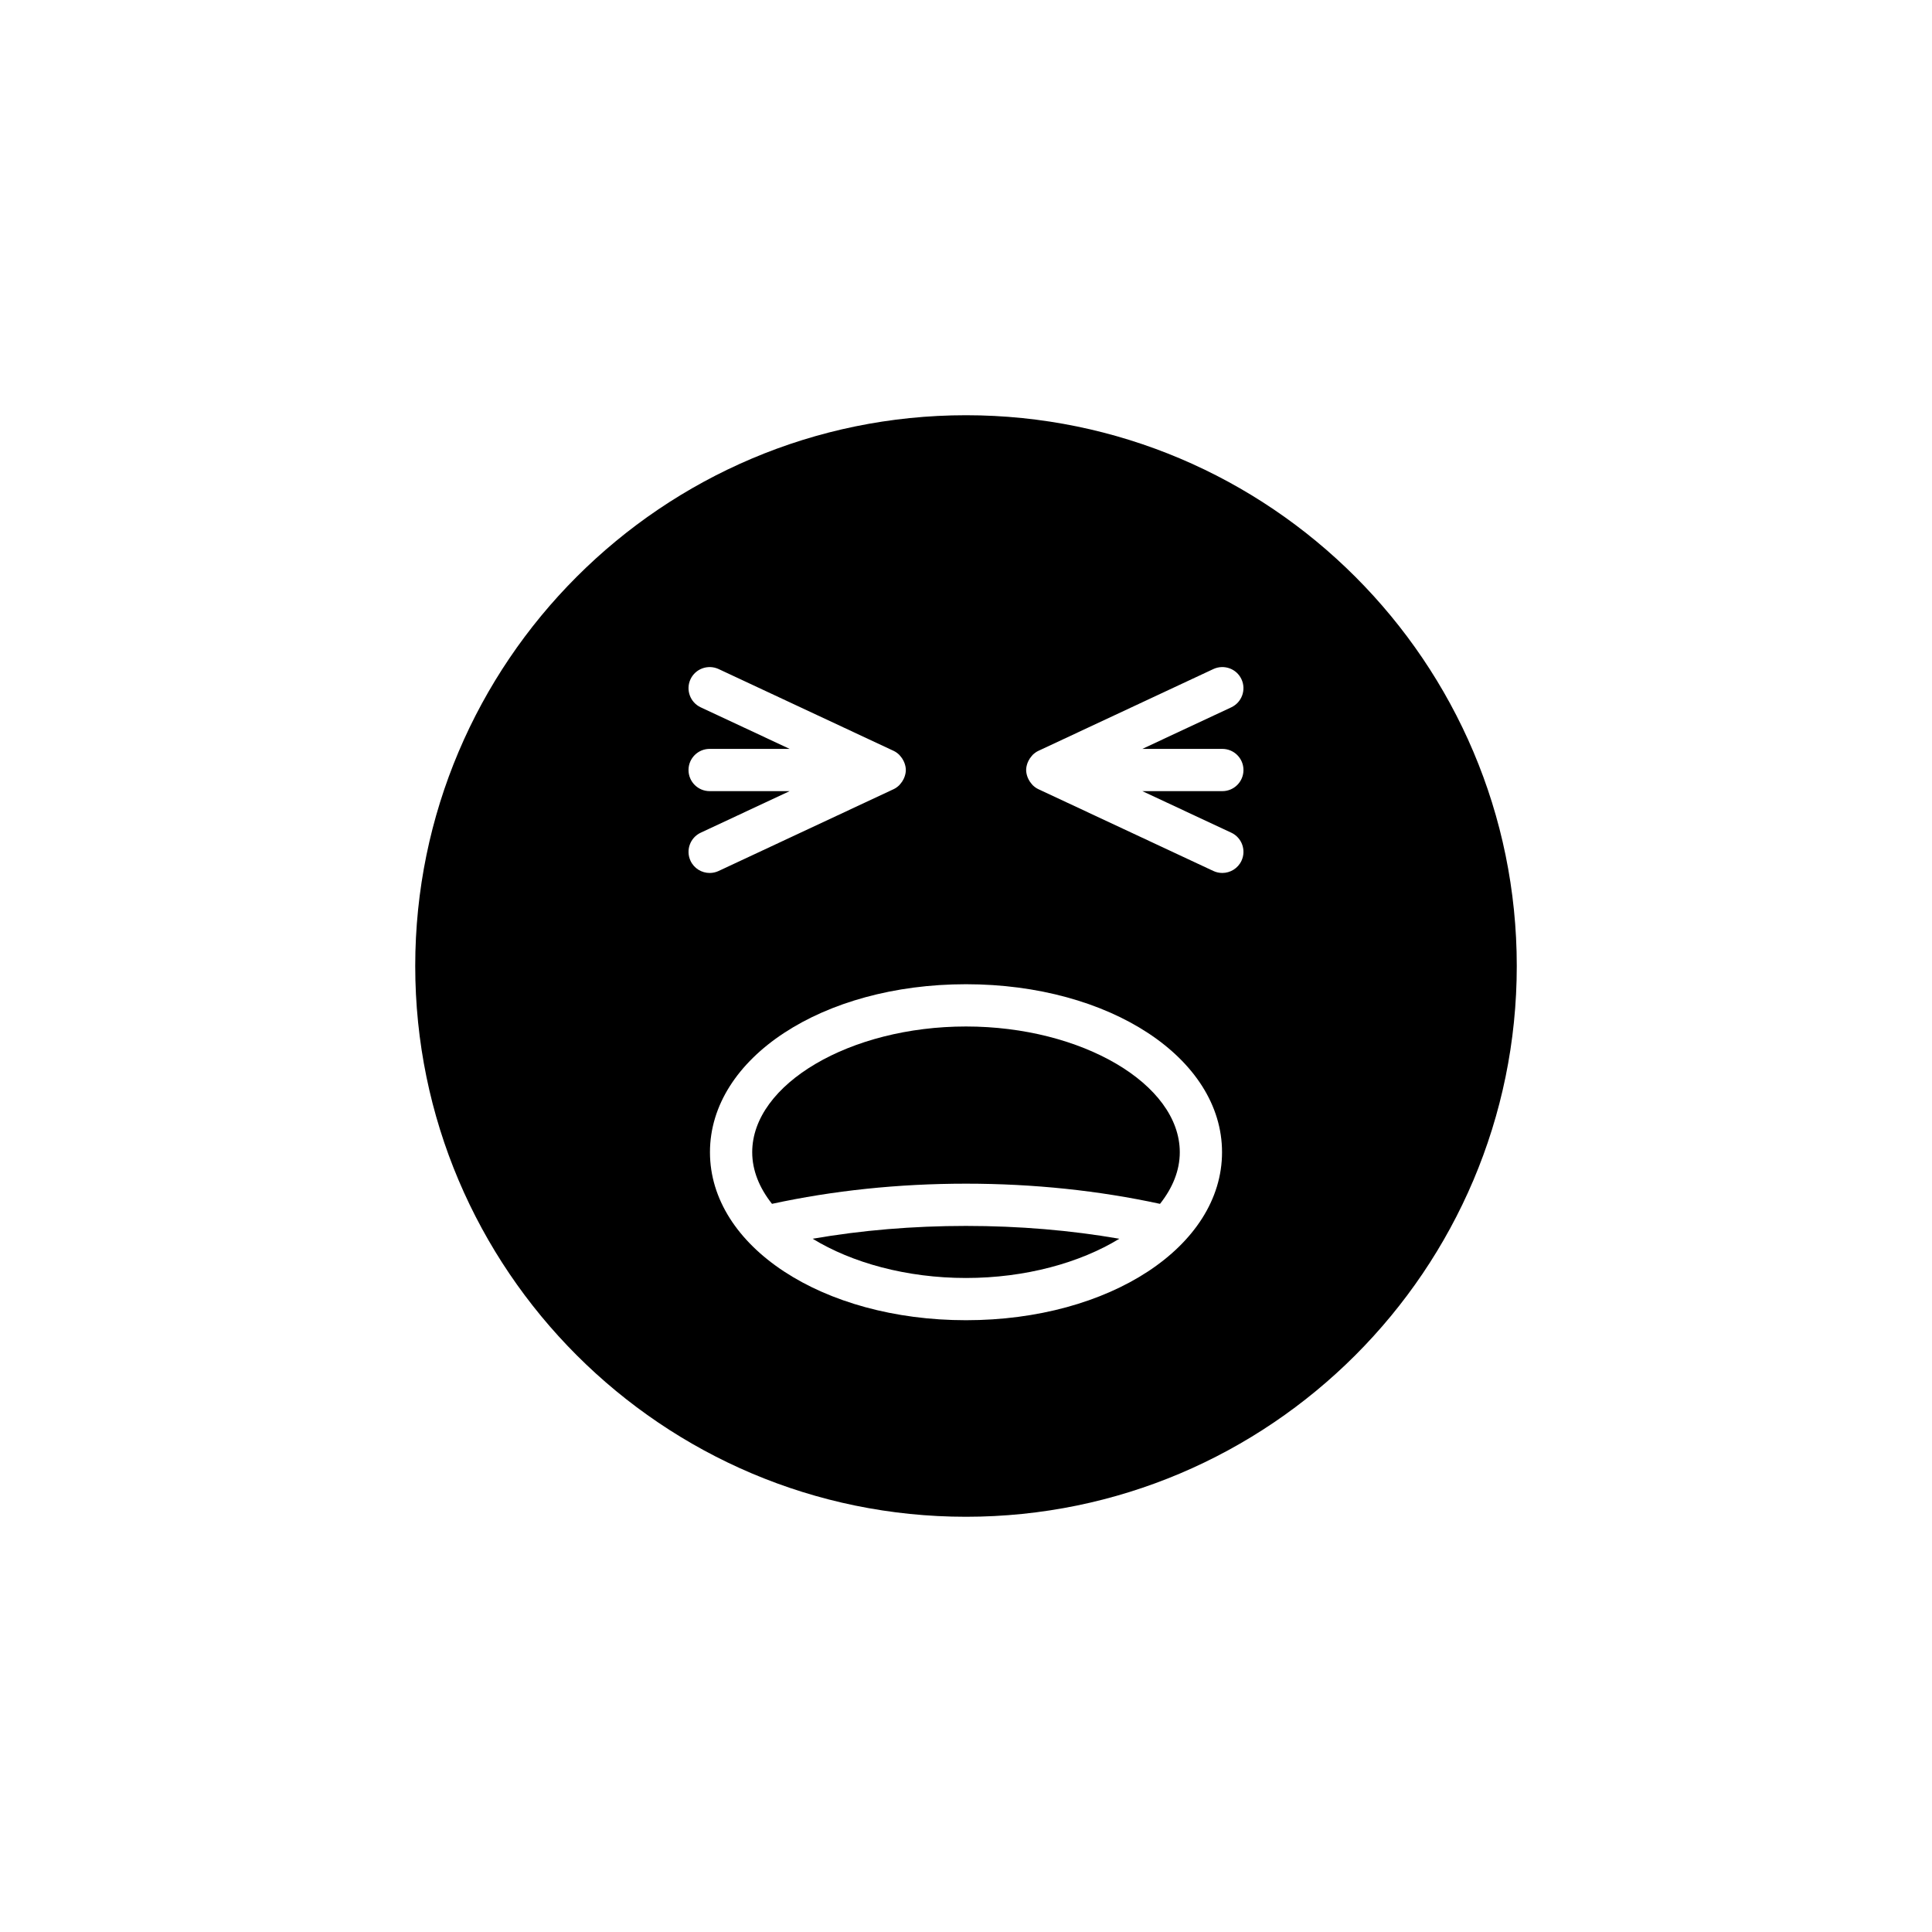 <?xml version="1.0" encoding="UTF-8"?>
<!-- Uploaded to: ICON Repo, www.svgrepo.com, Generator: ICON Repo Mixer Tools -->
<svg fill="#000000" width="800px" height="800px" version="1.1" viewBox="144 144 512 512" xmlns="http://www.w3.org/2000/svg">
 <g>
  <path d="m359.36 472.28c10.387 6.359 24.867 10.398 40.637 10.398 15.766 0 30.246-4.039 40.637-10.398-12.926-2.242-26.535-3.398-40.637-3.398-14.105 0-27.715 1.156-40.637 3.398z"/>
  <path d="m400 254.04c-80.48 0-145.96 65.48-145.96 145.96s65.48 145.96 145.96 145.96 145.96-65.477 145.96-145.96-65.477-145.96-145.96-145.96zm-73.008 118.08c-1.305-2.805-0.098-6.133 2.699-7.445l23.57-11.016h-21.199c-3.094 0-5.598-2.504-5.598-5.598s2.504-5.598 5.598-5.598h21.199l-23.57-11.016c-2.801-1.312-4.008-4.641-2.699-7.445 1.312-2.793 4.629-3.992 7.445-2.699l46.395 21.688c0.559 0.262 1.039 0.625 1.469 1.035 0.113 0.109 0.199 0.238 0.305 0.355 0.332 0.375 0.605 0.781 0.828 1.227 0.086 0.172 0.164 0.332 0.23 0.512 0.23 0.617 0.391 1.262 0.391 1.941 0 0.684-0.16 1.324-0.391 1.941-0.066 0.18-0.148 0.34-0.23 0.512-0.223 0.449-0.496 0.855-0.828 1.23-0.105 0.117-0.188 0.246-0.305 0.355-0.43 0.41-0.91 0.773-1.469 1.035l-46.395 21.688c-0.77 0.355-1.574 0.523-2.367 0.523-2.109 0-4.129-1.191-5.078-3.227zm73.008 121.75c-38.047 0-67.852-19.555-67.852-44.52 0-24.965 29.805-44.52 67.852-44.52s67.852 19.555 67.852 44.52c0 24.965-29.805 44.52-67.852 44.52zm70.305-129.2c2.801 1.312 4.008 4.641 2.699 7.445-0.953 2.035-2.969 3.227-5.078 3.227-0.793 0-1.598-0.168-2.367-0.523l-46.395-21.688c-0.559-0.262-1.039-0.625-1.469-1.035-0.113-0.109-0.199-0.238-0.305-0.355-0.332-0.375-0.609-0.781-0.828-1.23-0.082-0.168-0.164-0.328-0.23-0.508-0.23-0.617-0.391-1.262-0.391-1.941 0-0.684 0.16-1.328 0.391-1.941 0.066-0.18 0.148-0.34 0.23-0.508 0.223-0.449 0.496-0.855 0.828-1.23 0.105-0.117 0.188-0.246 0.305-0.355 0.43-0.41 0.91-0.773 1.469-1.035l46.395-21.688c2.82-1.297 6.141-0.098 7.445 2.699 1.305 2.805 0.098 6.133-2.699 7.445l-23.57 11.016h21.199c3.094 0 5.598 2.504 5.598 5.598s-2.504 5.598-5.598 5.598h-21.199z"/>
  <path d="m400 416.03c-30.711 0-56.656 15.262-56.656 33.324 0 4.848 1.918 9.477 5.242 13.676 16.16-3.5 33.406-5.344 51.414-5.344s35.254 1.848 51.414 5.348c3.328-4.203 5.242-8.832 5.242-13.676 0-18.066-25.945-33.328-56.656-33.328z"/>
 </g>
</svg>